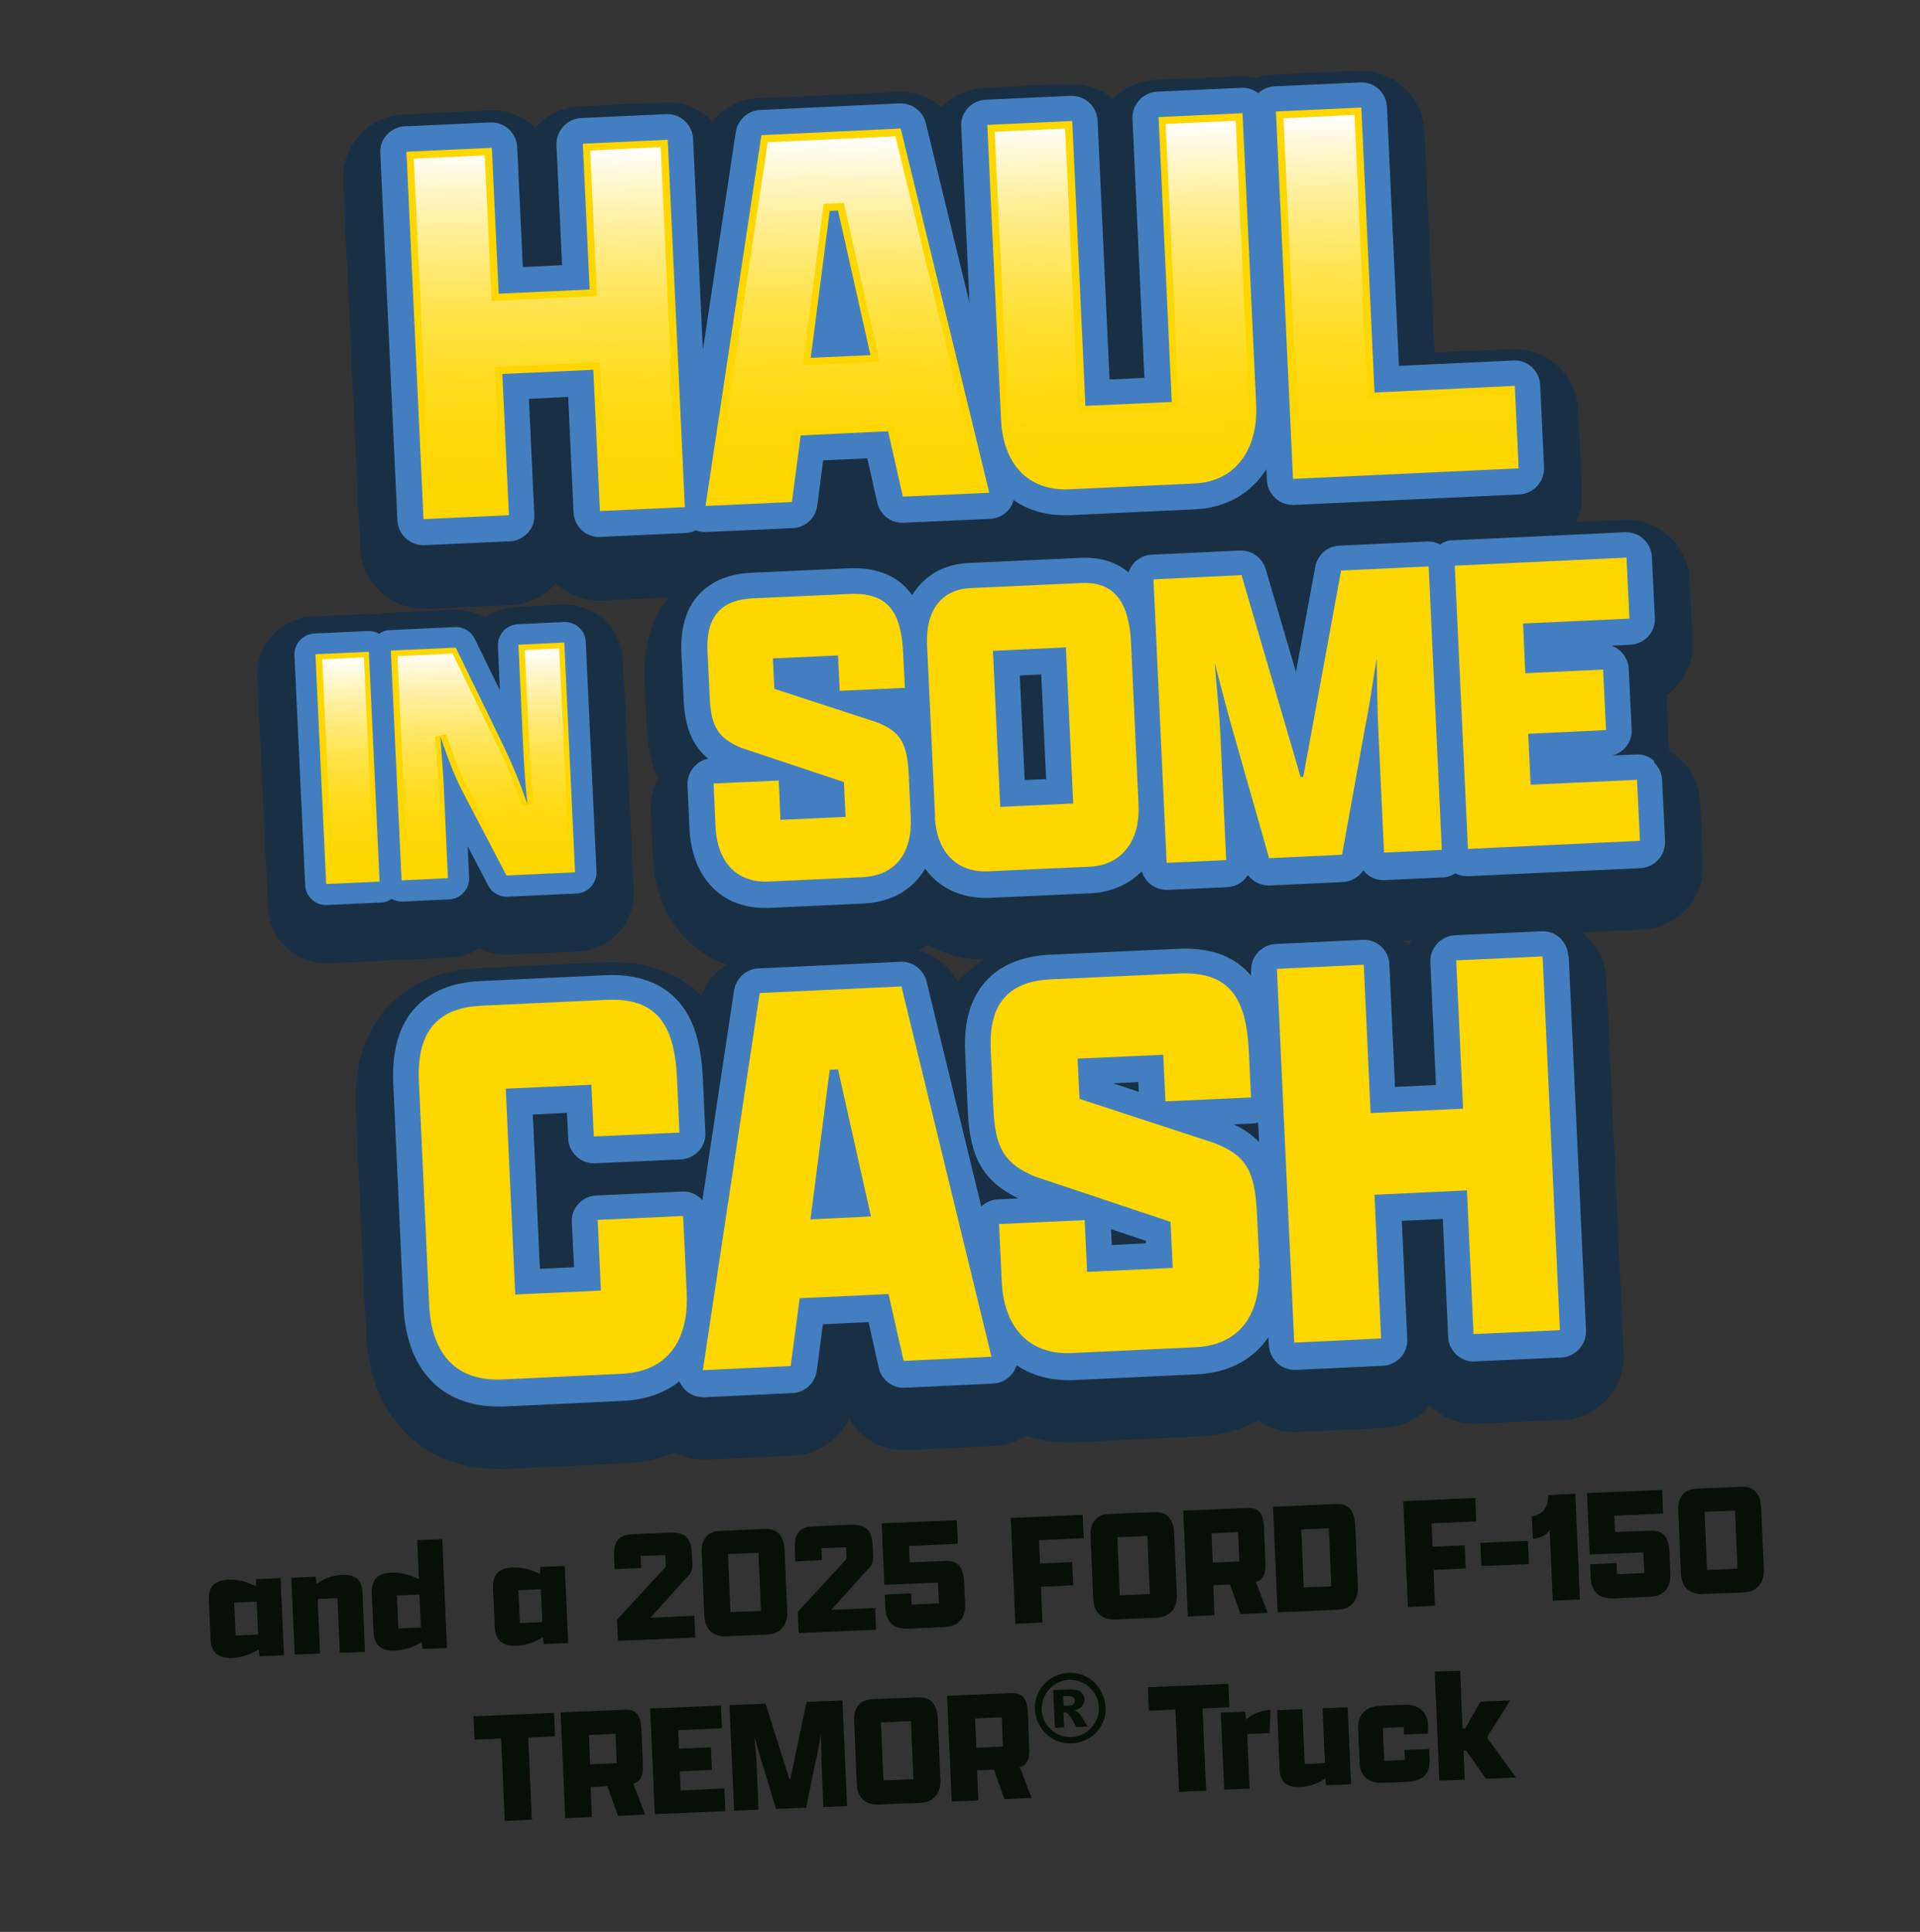 <?xml version="1.0" encoding="UTF-8"?>
<svg id="Layer_1" xmlns="http://www.w3.org/2000/svg" xmlns:xlink="http://www.w3.org/1999/xlink" version="1.1" viewBox="0 0 787 792">
  <rect x="0" y="0" width="787" height="792" fill="#333333" stroke="none"/>
  <!-- Generator: Adobe Illustrator 29.0.1, SVG Export Plug-In . SVG Version: 2.1.0 Build 192)  -->
  <defs>
    <style>
      .st0 {
        fill: url(#linear-gradient2);
      }

      .st1 {
        fill: url(#linear-gradient1);
      }

      .st2 {
        fill: url(#linear-gradient3);
      }

      .st3 {
        fill: url(#linear-gradient5);
      }

      .st4 {
        fill: url(#linear-gradient4);
      }

      .st5 {
        fill: url(#linear-gradient);
      }

      .st6 {
        fill: #193044;
      }

      .st7 {
        fill: gold;
      }

      .st8 {
        fill: #437fc0;
      }

      .st9 {
        fill: #061007;
      }
    </style>
    <linearGradient id="linear-gradient" x1="225.6" y1="198.9" x2="225.6" y2="50.4" gradientTransform="translate(-3.1 12.5) rotate(-.5)" gradientUnits="userSpaceOnUse">
      <stop offset="0" stop-color="gold" stop-opacity="0"/>
      <stop offset="1" stop-color="#fff"/>
    </linearGradient>
    <linearGradient id="linear-gradient1" x1="348.6" y1="194.6" x2="348.6" y2="46.8" xlink:href="#linear-gradient"/>
    <linearGradient id="linear-gradient2" x1="462" y1="189.2" x2="462" y2="41.6" xlink:href="#linear-gradient"/>
    <linearGradient id="linear-gradient3" x1="574.9" y1="185.7" x2="574.9" y2="39.8" xlink:href="#linear-gradient"/>
    <linearGradient id="linear-gradient4" x1="142.8" y1="348.7" x2="142.8" y2="258.5" gradientTransform="translate(11 6) rotate(2.1)" xlink:href="#linear-gradient"/>
    <linearGradient id="linear-gradient5" x1="198.4" y1="347.5" x2="198.4" y2="255.6" xlink:href="#linear-gradient"/>
  </defs>
  <g>
    <path class="st9" d="M86.3,672l-.7-15.8c-.2-4.7,1.4-8.3,8.1-8.6,3.8-.2,7.6.9,11.2,2.7v-2.9c.1,0,10.1-.4,10.1-.4l1.4,31.6-10,.4-.4-2.8s-4.7,3.3-10.9,3.5c-6.4.3-8.6-3.1-8.8-7.8ZM105.8,670.1l-.6-13.5-9.2.4.6,13.5,9.2-.4Z"/>
    <path class="st9" d="M119.4,646.8l10-.4.4,2.9c3.2-2.3,6.7-3.5,10.3-3.6,6.3-.3,8.3,2.4,8.5,7.5l1,24-10.3.4-1-22.4-8.1.3,1,22.4-10.4.4-1.4-31.6Z"/>
    <path class="st9" d="M153.1,669.1l-.7-15.8c-.2-4.7,1.4-8.3,8.1-8.6,3.8-.2,7.6.9,11.2,2.7l-.7-16,10.3-.4,1.9,44.6-10,.4-.4-2.8s-4.7,3.3-10.9,3.5c-6.4.3-8.6-3.1-8.8-7.8ZM172.5,667.2l-.6-13.5-9.2.4.6,13.5,9.2-.4Z"/>
    <path class="st9" d="M202.8,667l-.7-15.8c-.2-4.7,1.4-8.3,8.1-8.6,3.8-.2,7.6.9,11.2,2.7v-2.9c.1,0,10.1-.4,10.1-.4l1.4,31.6-10,.4-.4-2.8s-4.7,3.3-10.9,3.5c-6.4.3-8.6-3.1-8.8-7.8ZM222.3,665l-.6-13.5-9.2.4.6,13.5,9.2-.4Z"/>
    <path class="st9" d="M253.3,672.7l-.4-8.7,20-21.7-.2-4.8-10.1.4.2,4.9-10.9.5-.2-5.1c-.3-5.9,1.6-8.9,7.2-9.2l15.5-.7c7.1-.3,8.9,2.8,9.2,8.7l.2,3.9c.1,2.8-.3,3.9-2.8,6.3l-14.4,16,18-.8.4,8.9-31.6,1.4Z"/>
    <path class="st9" d="M288.7,662.5l-1.1-26.2c-.2-5.5,2.7-8.5,7.4-8.7l18.5-.8c5.6-.2,7.9,3.3,8.1,9.1l1.1,24.9c.2,5.1-2.7,9.1-8.2,9.3l-17,.7c-4.7.2-8.5-2.4-8.8-8.3ZM311.9,660.4l-1-23.8-12.5.5,1,23.8,12.5-.5Z"/>
    <path class="st9" d="M327.4,669.5l-.4-8.7,20-21.7-.2-4.8-10.1.4.2,4.9-10.9.5-.2-5.1c-.3-5.9,1.6-8.9,7.2-9.2l15.5-.7c7.1-.3,8.9,2.8,9.2,8.7l.2,3.9c.1,2.8-.3,3.9-2.8,6.3l-14.4,16,18-.8.4,8.9-31.6,1.4Z"/>
    <path class="st9" d="M373.5,653.1l.2,4.7,11.2-.5-.4-8.5-22,.9-1.1-25.2,30.8-1.3.4,9.7-20,.9.3,6.7,14.7-.6c5.3-.2,7.3,3,7.6,8.6l.4,9.2c.2,4.4-1.7,9-8.3,9.3l-15.1.7c-5.8.2-9.1-2.7-9.3-8.7l-.2-5.3,10.8-.5Z"/>
    <path class="st9" d="M414.5,622.3l29.3-1.3.4,9.6-18.3.8.4,9.6,13.2-.6.4,9.5-13.2.6.6,14.7-11.1.5-1.9-43.3Z"/>
    <path class="st9" d="M448.1,655.6l-1.1-26.2c-.2-5.5,2.7-8.5,7.4-8.7l18.8-.8c5.6-.2,7.9,3.3,8.1,9.1l1.1,24.9c.2,5.1-2.7,9.1-8.3,9.3l-17.2.7c-4.7.2-8.5-2.4-8.8-8.3ZM471.3,653.5l-1-23.8-12.3.5,1,23.8,12.3-.5Z"/>
    <path class="st9" d="M486.9,662.6l-1.9-43.3,26.5-1.1c4.5-.2,6.4,2.5,6.6,8l.6,14.5c.2,4.6-.9,7-3.9,7.8l4.8,12.7-11.1.5-4.3-12.1-6.9.3.5,12.3-11.1.5ZM508,640.1l-.5-12-10.9.5.5,12,10.9-.5Z"/>
    <path class="st9" d="M521.8,617.7l25.8-1.1c5.9-.3,7.6,3.3,7.9,9.1l1.1,24.9c.2,4.5-2.1,9-8,9.3l-24.9,1.1-1.9-43.3ZM545.7,650.3l-1-23.8-11.3.5,1,23.8,11.3-.5Z"/>
    <path class="st9" d="M575.4,615.4l29.3-1.3.4,9.6-18.3.8.4,9.6,13.2-.6.4,9.5-13.2.6.6,14.7-11.1.5-1.9-43.3Z"/>
    <path class="st9" d="M606.8,632.5l19.5-.8.4,9.5-19.5.8-.4-9.5Z"/>
    <path class="st9" d="M645.7,612.4l1.9,43.3-11.1.5-1.3-29c-1,2-4,3.5-6.9,3.6l-.4-9.2c4-.4,6.9-3.4,6.7-8.7l11.1-.5Z"/>
    <path class="st9" d="M662.6,640.7l.2,4.7,11.2-.5-.4-8.5-22,.9-1.1-25.2,30.8-1.3.4,9.7-20,.9.3,6.7,14.7-.6c5.3-.2,7.3,3,7.6,8.6l.4,9.2c.2,4.4-1.7,9-8.3,9.3l-15.1.7c-5.8.2-9.1-2.7-9.3-8.7l-.2-5.3,10.8-.5Z"/>
    <path class="st9" d="M689,645.2l-1.1-26.2c-.2-5.5,2.7-8.5,7.4-8.7l18.5-.8c5.6-.2,7.9,3.3,8.1,9.1l1.1,24.9c.2,5.1-2.7,9.1-8.2,9.3l-17,.7c-4.7.2-8.5-2.4-8.8-8.3ZM712.2,643.1l-1-23.8-12.5.5,1,23.8,12.5-.5Z"/>
    <path class="st9" d="M205.5,712.7l-11,.5-.4-9.6,33-1.4.4,9.6-11,.5,1.5,33.7-11.1.5-1.5-33.7Z"/>
    <path class="st9" d="M231.7,745.3l-1.9-43.3,26.5-1.1c4.5-.2,6.4,2.5,6.6,8l.6,14.5c.2,4.6-.9,7-3.9,7.8l4.8,12.7-11.1.5-4.3-12.1-6.9.3.5,12.3-11.1.5ZM252.8,722.8l-.5-12-10.9.5.5,12,10.9-.5Z"/>
    <path class="st9" d="M266.6,700.4l28.9-1.2.4,9.3-17.9.8.3,7.6,13.1-.6.4,9.3-13.1.6.3,7.8,17.9-.8.4,9.3-28.9,1.2-1.9-43.3Z"/>
    <path class="st9" d="M336.7,721.5c0-2.1-.1-6.1-.2-10.4-.8,4.4-1.5,8.3-2,10.2l-4.1,19.8-12.3.5-5.9-19.4c-.6-1.9-1.7-5.9-3-10.4.4,4.4.8,8.4.9,10.6l.8,19.5-10,.4-1.9-43.3,14.8-.6,9.7,30.8h.5s6.6-31.5,6.6-31.5l14.7-.6,1.9,43.3-9.7.4-.8-19.3Z"/>
    <path class="st9" d="M351.2,731.5l-1.1-26.2c-.2-5.5,2.7-8.5,7.4-8.7l18.8-.8c5.6-.2,7.9,3.3,8.1,9.1l1.1,24.9c.2,5.1-2.7,9.1-8.3,9.3l-17.2.7c-4.7.2-8.5-2.4-8.8-8.3ZM374.4,729.4l-1-23.8-12.3.5,1,23.8,12.3-.5Z"/>
    <path class="st9" d="M390.1,738.5l-1.9-43.3,26.5-1.1c4.5-.2,6.4,2.5,6.6,8l.6,14.5c.2,4.6-.9,7-3.9,7.8l4.8,12.7-11.1.5-4.3-12.1-6.9.3.5,12.3-11.1.5ZM411.1,716l-.5-12-10.9.5.5,12,10.9-.5Z"/>
    <path class="st9" d="M453.2,699.7c.1,2.6-.4,5-1.6,7.3-1.2,2.3-2.9,4.1-5.1,5.5-2.2,1.4-4.6,2.1-7.2,2.2-2.6.1-5-.4-7.3-1.6-2.3-1.2-4.1-2.9-5.5-5.1s-2.1-4.6-2.3-7.2c-.1-2.6.4-5,1.6-7.3,1.2-2.3,2.9-4.1,5.1-5.5,2.2-1.4,4.6-2.1,7.1-2.2,2.6-.1,5,.4,7.3,1.6,2.3,1.2,4.1,2.9,5.5,5.1,1.4,2.2,2.1,4.6,2.3,7.2ZM450.4,699.9c-.1-3.2-1.4-5.9-3.8-8.1-2.4-2.2-5.2-3.2-8.4-3.1-3.2.1-5.9,1.4-8.1,3.8-2.2,2.4-3.2,5.2-3.1,8.4.1,3.2,1.4,5.9,3.8,8.1,2.4,2.2,5.2,3.2,8.4,3.1s5.9-1.4,8.1-3.8c2.2-2.4,3.2-5.2,3.1-8.4ZM431.8,692.9l6.9-.3c2,0,3.4.2,4.3,1,.9.8,1.4,1.8,1.5,3.1,0,1-.3,1.9-.9,2.7-.6.8-1.7,1.4-3.1,1.8.6.2,1,.4,1.3.7.4.3.8.8,1.3,1.5,0,0,.9,1.5,2.7,4.4l-4.6.2c-1.6-2.9-2.7-4.6-3.2-5.2-.5-.6-1-.8-1.6-.8-.1,0-.3,0-.5,0l.3,6.1-3.8.2-.7-15.5ZM436,699.3h1.7c1.1-.1,1.9-.3,2.3-.7s.6-.9.6-1.4c0-.6-.3-1-.7-1.4-.5-.3-1.2-.5-2.3-.4h-1.8c0,0,.2,3.9.2,3.9Z"/>
    <path class="st9" d="M481.9,700.8l-11,.5-.4-9.6,33-1.4.4,9.6-11,.5,1.5,33.7-11.1.5-1.5-33.7Z"/>
    <path class="st9" d="M500.4,702.1l10-.4.4,3.2c1.7-1.4,4.9-3.7,10-3.9l-.4,9.5-9.2.4,1,22.4-10.4.4-1.4-31.6Z"/>
    <path class="st9" d="M553.6,731.5l-10,.4-.4-2.8c-3.1,2.2-6.7,3.4-10.2,3.5-6.1.3-8.3-2.4-8.5-7.2l-1-24.3,10.3-.4,1,22.5,8.3-.4-1-22.5,10.3-.4,1.4,31.6Z"/>
    <path class="st9" d="M557.3,722.9l-.6-14.3c-.2-5.4,2.9-9,8.9-9.3l9.5-.4c7.1-.3,10,3.2,10.3,8.8v3c.1,0-10,.4-10,.4v-3.1c-.1,0-8.6.4-8.6.4l.6,13.5,8.5-.4-.2-4.1,10.1-.4.2,4.9c.2,5.1-2.8,8.3-9.2,8.6l-10.3.4c-4.9.2-9-2.4-9.2-8Z"/>
    <path class="st9" d="M588.1,685.3l10.4-.4,1,23.6h1.1s6.2-10.9,6.2-10.9l12.2-.5-9.3,14.8v.7s11.7,16.1,11.7,16.1l-12.3.5-8.1-11.5h-1.1s.5,11.9.5,11.9l-10.4.4-1.9-44.6Z"/>
  </g>
  <g>
    <g>
      <path class="st6" d="M173.6,249.5c-14,0-25.4-10.9-26-24.8l-7-150.6c-.3-6.9,2.1-13.6,6.8-18.7,4.7-5.2,11.1-8.2,18.1-8.5l35-1.6c6.8-.4,13.4,2,18.6,6.6.1.1.3.2.4.4,0,0,.1-.2.2-.2,4.7-5.1,11.1-8.2,18-8.5l34.7-1.6c6.8-.4,13.5,2,18.6,6.7.4.3.7.7,1,1,4.6-5.5,11.3-9.1,18.9-9.4l57.1-2.6c6.8-.3,13.1,2,18,6.1,4.6-4.7,10.8-7.5,17.4-7.8l34.7-1.6c.3,0,1,0,1.4,0,6.3,0,12.2,2.3,16.7,6.1,4.4-4.5,10.5-7.4,17.3-7.7l34.5-1.6c2.3,0,4.6.1,6.9.6,2.2-.7,4.5-1.1,6.8-1.2l35-1.6c6.8-.3,13.7,2.1,18.7,6.8,5.1,4.6,8.2,11.2,8.5,18l4.2,90.8,31.5-1.5c7-.3,13.6,2.1,18.8,6.8,5.1,4.7,8.1,11.1,8.5,18l1.6,33.8c.7,14.3-10.5,26.6-24.8,27.2l-92.5,4.3c-.3,0-1,0-1.4,0-5.4,0-10.7-1.7-15.1-4.9-7.1,4-15.2,6.4-24,6.8l-51.4,2.4c-.9,0-1.9,0-2.8,0-5.9,0-11.6-.9-16.9-2.7-3.8,2.5-8.2,3.9-12.9,4.1l-35.4,1.6c-9.7.6-18.5-4.3-23.4-12.3-4.1,8.3-12.4,14-22.1,14.4l-35.4,1.6c-.3,0-1,0-1.4,0-1,0-2,0-3-.2-1.4.3-2.8.5-4.3.6l-34.8,1.6c-6.8.4-13.7-2.1-18.8-6.8,0,0-.2-.2-.3-.2,0,0-.2.2-.2.3-4.7,5.1-11.1,8.2-18,8.5l-35,1.6c-.2,0-.8,0-1,0,0,0-.2,0-.2,0ZM173.7,234h0,0ZM173.7,233.6v.4s0-.9,0-.9v.5ZM171.8,77.5l6.5,140.9,25.2-1.2-2-42.5c-.2-4.1,1.3-8.1,4-11.1,2.8-3,6.6-4.8,10.7-5l16.2-.7c8.5-.4,15.8,6.2,16.2,14.7l2,42.5,28.9-1.3c3.4-1.4,7.1-1.6,10.6-.5l30.3-1.4,1.9-14.5c1-7.4,7.1-13.1,14.6-13.4l18.1-.8c7.5-.2,14.1,4.7,15.8,12l3.2,14.3,28.2-1.3c1.8-3.2,4.7-5.7,8.2-7,4.7-1.7,10-1,14.1,1.8,3.3,2.3,7.4,3.5,12,3.5h1.3s51.4-2.4,51.4-2.4c7.5-.3,13.2-3.4,16.7-9.2,3.6-5.8,10.5-8.5,17-6.8,6.5,1.7,11.1,7.3,11.5,13.9l82.7-3.8-1.1-24.1-42.1,2c-4.1.2-8.1-1.3-11.1-4-3-2.8-4.8-6.6-5-10.7l-4.7-101.3-28.5,1.3c-5,3.6-11.6,3.9-16.9.8l-28,1.3,4.7,101.3c.4,8.5-6.2,15.8-14.7,16.2l-14.3.7c-4.1.1-8.1-1.3-11.1-4s-4.8-6.6-5-10.7l-4.7-101.3-25,1.2,3.1,67.4c.4,8-5.4,14.9-13.3,16-7.9,1.1-15.3-3.9-17.2-11.7l-17-69.7-49.1,2.3-12.9,85.6c-1.2,7.9-8.2,13.6-16.1,13.1-7.9-.4-14.3-6.8-14.6-14.7l-3.8-81.8-25,1.2,2.1,44.3c.4,8.5-6.2,15.8-14.7,16.2l-16.1.8c-4.1.2-8.1-1.3-11.1-4-3-2.8-4.8-6.6-5-10.7l-2.1-44.3-25.2,1.2ZM245.7,215.2s0,0,0,0h0ZM369.9,209.4c0,0-.1,0-.2,0h.2ZM202,76h-.1s0,0,.1,0ZM274,72.7h0s0,0,0,0ZM558.3,59.5h0,0Z"/>
      <path class="st8" d="M173.6,223.5c.1,0,.3,0,.4,0l35-1.6c2.8-.1,5.4-1.4,7.3-3.4,1.9-2.1,2.9-4.8,2.7-7.6l-2.2-47.4,16.1-.8,2.2,47.4c.1,2.8,1.4,5.4,3.4,7.3,2.1,1.9,4.8,2.9,7.6,2.7l34.8-1.6c1.5,0,3-.5,4.3-1.1,1.3.5,2.6.8,4,.7.1,0,.3,0,.4,0l35.4-1.6c5.1-.2,9.3-4.1,10-9.2l2.4-18.6,18.1-.8,4.1,18.2c1.1,5,5.7,8.5,10.8,8.2l35.4-1.6c3.2-.1,6.1-1.7,8-4.2.8-1.1,1.4-2.2,1.7-3.5,6,4.2,13.2,6.3,21.3,6.2.6,0,1.1,0,1.7,0l51.4-2.4c12.9-.6,23.1-6.7,29.2-16.5l.2,4.6c.1,2.8,1.4,5.4,3.4,7.3,2,1.8,4.6,2.8,7.2,2.8.1,0,.3,0,.4,0l92.5-4.3c5.8-.3,10.3-5.2,10.1-11.1l-1.6-33.8c-.1-2.8-1.4-5.4-3.4-7.3-2.1-1.9-4.8-2.9-7.6-2.7l-46.9,2.2-4.9-106.2c-.1-2.8-1.4-5.4-3.4-7.3-2.1-1.9-4.8-2.9-7.6-2.7l-35,1.6c-2.6.1-5,1.2-6.7,2.8-2-1.5-4.4-2.3-7-2.2l-34.5,1.6c-5.8.3-10.3,5.2-10.1,11.1l4.9,106.2-14.3.7-4.9-106.2c-.3-5.7-5-10.1-10.7-10.1-.1,0-.3,0-.4,0l-34.8,1.6c-2.8.1-5.4,1.4-7.3,3.4-1.9,2.1-2.9,4.8-2.7,7.6l3.4,72.3-17.9-73.7c-1.2-4.9-5.7-8.3-10.8-8.1l-57.1,2.7c-5,.2-9.2,4-10,9l-13.5,89.5-4-86.7c-.3-5.8-5.2-10.4-11.1-10.1l-34.8,1.6c-5.8.3-10.3,5.2-10.1,11.1l2.3,49.2-16.1.8-2.3-49.2c-.3-5.8-5.2-10.4-11.1-10.1l-35,1.6c-2.8.1-5.4,1.4-7.3,3.4-1.9,2.1-2.9,4.8-2.7,7.6l7,150.6c.3,5.7,5,10.1,10.7,10.1Z"/>
      <path class="st7" d="M166.6,62.2l35-1.6,2.8,59.8,37.3-1.7-2.8-59.8,34.8-1.6,7,150.6-34.8,1.6-2.7-57.9-37.3,1.7,2.7,57.9-35,1.6-7-150.6Z"/>
      <polygon class="st5" points="169.6 65 198.7 63.7 201.5 123.4 244.7 121.4 241.9 61.7 270.8 60.3 277.5 205.1 248.6 206.4 245.9 148.5 202.8 150.5 205.5 208.4 176.3 209.8 169.6 65"/>
      <path class="st7" d="M364,176.8l-35.8,1.7-3.6,27.3-35.4,1.6,22.9-152,57.1-2.7,36.3,149.3-35.4,1.6-6.1-26.9ZM332.4,146.7l24.4-1.1-13.3-59.3-3.4.2-7.8,60.3Z"/>
      <path class="st1" d="M314.7,58.3l52.3-2.4,34.9,143.5-29.4,1.4-6.1-26.9-40.7,1.9-3.6,27.3-29.4,1.4,22-146.1ZM337.6,83.6l-8.5,66.2,31.4-1.5-14.6-65.1-8.3.4Z"/>
      <path class="st7" d="M509.3,46.3l5.6,119.6c.8,17.6-7.8,31.5-25.3,32.3l-51.4,2.4c-15,.7-27-8.5-27.9-28.9l-5.6-120.5,34.8-1.6,5.4,116.8,35.4-1.6-5.4-116.8,34.5-1.6Z"/>
      <path class="st0" d="M436.9,197.7c-14.3.1-23-9.4-23.7-26.1l-5.5-117.6,28.9-1.3,5.4,116.8,41.2-1.9-5.4-116.8,28.7-1.3,5.4,116.6c.6,13.6-5,28.4-22.5,29.2l-51.4,2.4c-.4,0-.8,0-1.2,0Z"/>
      <path class="st7" d="M523,45.7l35-1.6,5.4,116.8,57.5-2.7,1.6,33.8-92.5,4.3-7-150.6Z"/>
      <polygon class="st2" points="526.1 48.5 555.2 47.1 560.6 163.9 618.1 161.2 619.4 189.2 532.8 193.2 526.1 48.5"/>
    </g>
    <g>
      <path class="st6" d="M134,395c-6.2,0-11.9-2.2-16.4-6.3h0c-4.7-4.3-7.5-10.2-7.8-16.7l-4.4-94.2c-.3-6.4,1.9-12.6,6.2-17.3,4.3-4.7,10.2-7.5,16.7-7.8l21.9-1c1.5,0,3.1,0,4.5.2,1.5-.4,3-.6,4.5-.7l26.6-1.2c4.6-.2,9.1.9,13,3.1,3.7-2.6,8-4.1,12.7-4.3l18.8-.9c6.4-.3,12.6,1.9,17.3,6.2,4.7,4.3,7.5,10.2,7.8,16.7l4.4,94.2c.3,6.4-1.9,12.6-6.2,17.3-4.3,4.7-10.2,7.5-16.7,7.8l-28.2,1.3c-4.3.2-8.4-.7-12.1-2.6-3.5,2.3-7.6,3.6-11.9,3.8l-19,.9c-.3,0-.9,0-1.2,0-1.1,0-2.2,0-3.3-.2-1.5.4-3,.6-4.5.6l-21.9,1c-.2,0-.7,0-.9,0ZM136.6,283.3l3.7,80.4,13.3-.6c3.9-1.9,8.4-2.1,12.5-.6l10.4-.5-.3-5.9c-.3-7.2,4.4-13.7,11.4-15.6,7-1.9,14.4,1.3,17.7,7.8l6.4,12.2,16.9-.8-3.7-80.4-5.1.2.5,11.3c.3,7.3-4.5,13.9-11.6,15.7-7.1,1.8-14.5-1.6-17.7-8.2l-8.3-17-20.4.9c-3.9,1.9-8.4,2.1-12.5.6l-13.3.6ZM187.4,280.9h0s0,0,0,0Z"/>
      <path class="st8" d="M127.9,368.8c1.6,1.5,3.7,2.3,5.9,2.2.1,0,.2,0,.3,0l21.9-1c1.7,0,3.2-.6,4.5-1.5,1.3.7,2.8,1.1,4.3,1.1.1,0,.2,0,.3,0l19-.9c4.7-.2,8.4-4.2,8.2-9l-.6-12.8,8.4,16.1c1.5,3,4.7,4.8,8,4.6l28.2-1.3c4.7-.2,8.4-4.2,8.2-9l-4.4-94.2c-.1-2.3-1.1-4.4-2.8-5.9-1.7-1.5-3.9-2.3-6.2-2.2l-18.8.9c-4.7.2-8.4,4.2-8.2,9l.8,18.1-10.3-21.1c-1.5-3.1-4.7-5-8.1-4.8l-26.6,1.2c-1.7,0-3.2.6-4.5,1.5-1.4-.8-3-1.2-4.6-1.1l-21.9,1c-4.7.2-8.4,4.2-8.2,9l4.4,94.2c.1,2.3,1.1,4.4,2.8,5.9Z"/>
      <path class="st7" d="M129.3,268.2l21.9-1,4.4,94.2-21.9,1-4.4-94.2Z"/>
      <rect class="st4" x="133.9" y="270" width="17.1" height="89.5" transform="translate(-14.4 6.9) rotate(-2.7)"/>
      <path class="st7" d="M207.6,358.9l-18.4-35.2c-3.4-6.8-6.2-14.4-8.7-21.8.6,7.4,1,14,1.3,18.5l1.8,39.6-19,.9-4.4-94.2,26.6-1.2,19.1,39.3c4.2,8.7,7.7,17.2,10.3,25.1-.8-7.7-1.3-14.8-1.6-20.4l-2.1-45.2,18.8-.9,4.4,94.2-28.2,1.3Z"/>
      <path class="st3" d="M162.8,269l22.7-1.1,18.4,37.9c4,8.2,7.4,16.5,10.2,24.8l4.6-1c-.8-8.6-1.4-15.2-1.6-20.3l-2-42.8,14.1-.7,4.2,89.4-24.3,1.1-17.7-33.8c-2.9-5.9-5.7-13-8.5-21.5l-4.6.9c.6,7,1,13.7,1.3,18.4l1.7,37.2-14.2.7-4.2-89.4Z"/>
    </g>
    <g>
      <path class="st6" d="M313.7,398c-26.3,0-44.9-19-46.2-47.3l-.8-17.7c-.2-5,.9-9.7,3.1-13.7-3.6-7.7-4.5-15.6-4.8-21.9l-.9-18.8c-.8-18.1,5.8-29.1,11.5-35.2,7.8-8.3,18.8-13,32-13.6l39.5-1.8c11.1-.5,19.7,1.8,26.1,5.3,6.7-4.6,14.7-7.2,23.4-7.6l45.8-2.1c6.1-.3,11.9.5,17.2,2.2,3.6-2.1,7.7-3.4,12-3.6l36.1-1.7c8.2-.4,15.8,3.1,20.8,8.9,4.5-6.3,11.8-10.4,20-10.8l35.9-1.7c1.8,0,3.6,0,5.3.3,1.7-.4,3.5-.7,5.2-.8l70.5-3.3c6.8-.4,13.4,2,18.6,6.6,5.2,4.7,8.3,11.2,8.6,18.2l1.2,25c.3,6.9-2.1,13.6-6.8,18.7-1.2,1.3-2.5,2.5-3.9,3.5l1.1,22.7c1.5.9,2.9,1.9,4.2,3.1h0c5.1,4.7,8.2,11.1,8.5,18l1.2,25c.3,6.9-2.1,13.6-6.8,18.7-4.7,5.1-11.1,8.1-18,8.5l-70.5,3.3c-.3,0-1,0-1.3,0-1.3,0-2.7-.1-4-.3-1.7.4-3.5.7-5.2.8l-23.7,1.1c-2.9.1-5.9-.2-8.7-1.1-2.7,1.1-5.6,1.7-8.6,1.9l-29.9,1.4c-3,.1-6-.2-8.8-1.1-2.7,1.1-5.7,1.8-8.7,1.9l-24.4,1.1c-.3,0-1,0-1.4,0-4.2,0-8.3-1-12-3-5.6,2.6-11.7,4.1-18.2,4.4l-41.9,1.9c-.6,0-1.2,0-1.9,0-8.8.2-16.8-2.1-23.8-6.1-7.1,5.1-15.9,8-25.5,8.4l-38.7,1.8c-.8,0-1.7,0-2.6,0ZM297.7,335.1l.7,14.1c.4,8.2,3.2,17.9,15.6,17.8h.8s38.8-1.8,38.8-1.8c5.2-.2,9-1.9,11.6-5.2.4-.5.7-1,1-1.5,2.6-4.5,7.4-7.4,12.6-7.6,5.2-.2,10.2,2.1,13.3,6.4.5.7,1.1,1.3,1.6,1.9,2.6,2.5,6.2,3.8,10.4,3.7h.7s41.9-2,41.9-2c4.3-.2,8-1.7,10.6-4.4,3.8-3.9,9.4-5.5,14.8-4.2,4,1,7.4,3.5,9.5,7l18.8-.9c2.7-3.1,6.7-5,10.9-5.2,4.2-.2,8.3,1.3,11.3,4.2l25.4-1.2c2.7-3,6.5-4.8,10.6-4.9,4.2-.2,8.1,1.2,11.1,3.9l20.3-.9c4-2.1,8.8-2.3,13-.6l64.4-3-.7-15.3-4.7.2c-7.9.3-14.8-5.3-16-13.2-1-6.4,2.2-12.6,7.6-15.7l-.9-18.6c-5.1-3.2-8-9.2-7.1-15.3,1.1-7.3,7.2-12.9,14.6-13.2h2.9c0-.1-.7-15.4-.7-15.4l-64.5,3c-4,2.1-8.8,2.3-13,.6l-30.8,1.4-7.2,39.3c-1.3,7.1-7.3,12.3-14.4,12.7-7.2.4-13.6-4.2-15.6-11.1l-11.3-38.6-29.3,1.4c-2,3.3-5.2,5.8-9,6.9-5,1.4-10.3.2-14.3-3.1-.7-.6-3-2.5-8.9-2.3l-45.8,2.1c-4.4.2-7.6,1.7-9.8,4.5-.3.4-.6.8-.9,1.3-2.7,4.5-7.5,7.3-12.7,7.5-5.4.2-10.2-2.3-13.2-6.6-1-1.4-3.4-4.9-12.9-4.4l-39.5,1.8c-5,.2-8.7,1.5-10.8,3.9-2.4,2.6-3.5,6.8-3.2,12.7l.9,18.8c.5,10.2,3,12.2,4.4,13.5,4.6,3.8,6.7,9.9,5.2,15.7-1.1,4.4-4,8-7.9,10ZM520.1,357.5h0,0ZM567.2,355.4s0,0,0,0h0ZM586,247.8h0,0ZM667.3,244h-.1s0,0,.1,0ZM420.1,345.8c-3.8,0-7.6-1.4-10.4-4-3-2.8-4.8-6.6-5-10.7l-2-42.9c-.2-4.1,1.3-8.1,4-11.1,2.8-3,6.6-4.8,10.7-5l8.8-.4c8.4-.3,15.8,6.2,16.2,14.7l2,42.9c.4,8.5-6.2,15.8-14.7,16.2l-8.8.4c-.2,0-.5,0-.7,0Z"/>
      <path class="st8" d="M678.1,312c-2.1-1.9-4.8-2.9-7.6-2.7l-9.6.4c4.8-1.2,8.2-5.6,7.9-10.7l-1.2-24.8c-.1-2.8-1.4-5.4-3.4-7.3-1.1-1-2.3-1.7-3.7-2.2l7.8-.4c2.8-.1,5.4-1.4,7.3-3.4,1.9-2.1,2.9-4.8,2.7-7.6l-1.2-25c-.3-5.8-5.2-10.4-11.1-10.1l-70.5,3.3c-1.9,0-3.7.7-5.2,1.7-1.6-.8-3.5-1.3-5.4-1.2l-35.9,1.7c-4.9.2-9,3.8-9.9,8.7l-7.9,43.1-12.4-42.2c-1.4-4.7-5.8-7.8-10.6-7.6l-36.1,1.7c-2.8.1-5.4,1.4-7.3,3.4-1,1.1-1.8,2.5-2.2,3.9-4.5-3.9-10.9-6.4-19.7-6l-45.8,2.1c-8.9.4-16.2,4-21.2,10.3-.7.9-1.4,1.9-2,2.9-5.5-7.8-14.3-11.6-26.3-11l-39.5,1.8c-9.2.4-16.4,3.4-21.4,8.7-5.4,5.7-7.8,13.8-7.4,24l.9,18.8c.5,11.8,3.5,19.3,10.1,24.7-5,1-8.7,5.6-8.5,10.9l.8,17.7c.9,20.1,13.1,32.8,31.2,32.6.5,0,1,0,1.5,0l38.7-1.8c12.3-.6,19.3-6.3,23-11,.8-1,1.5-2.1,2.2-3.3,1.2,1.6,2.4,2.9,3.5,4,5.5,5.2,13,8,21.2,8,.4,0,.9,0,1.3,0l41.9-1.9c8.3-.4,15.6-3.6,20.9-9,.5,1.8,1.6,3.5,3,4.8,2,1.8,4.6,2.8,7.2,2.8.1,0,.3,0,.4,0l24.4-1.1c2.8-.1,5.4-1.4,7.3-3.4.5-.5.9-1.1,1.2-1.6,2.1,2.8,5.4,4.4,9,4.3l29.9-1.4c3.5-.2,6.6-2,8.4-4.8.4.5.8.9,1.2,1.3,2.1,1.9,4.8,2.9,7.6,2.7l23.7-1.1c1.9,0,3.7-.7,5.2-1.7,1.5.8,3.2,1.2,5,1.2.1,0,.3,0,.4,0l70.5-3.3c5.8-.3,10.3-5.2,10.1-11.1l-1.2-25c-.1-2.8-1.4-5.4-3.4-7.3ZM428.8,319.4l-8.8.4-2-42.9,8.8-.4,2,42.9Z"/>
      <g>
        <path class="st7" d="M373.3,335c.7,14.7-6.2,23.9-19.7,24.6l-38.7,1.8c-11.7.5-20.8-6.6-21.6-22.5l-.8-17.7,26.7-1.2.7,16.1,26.7-1.2-.7-14.3-42-14c-9.5-4-12.5-8.6-13-20.9l-.9-18.8c-.7-15,6.5-21.1,18.7-21.6l39.5-1.8c16.1-.7,21.2,7.6,22,24.4l.7,14.1-26.7,1.2-.7-14.5-26.7,1.2.6,12.5,41.7,13.6c9.9,3.8,12.8,8.4,13.4,21.8l.8,17.2Z"/>
        <path class="st7" d="M383.3,334.9l-3.3-70.4c-.7-14.8,6.4-22.9,17.8-23.4l45.8-2.1c13.7-.6,19.3,8.8,20,24.5l3.1,66.9c.6,13.6-6.4,24.3-20,24.9l-41.9,1.9c-11.4.5-20.8-6.6-21.6-22.3ZM439.9,329.4l-3-64-29.9,1.4,3,64,29.9-1.4Z"/>
        <path class="st7" d="M564.9,297.8c-.3-5.5-.4-16.3-.6-27.9-1.9,11.9-3.5,22.4-4.6,27.4l-9.6,53.1-29.9,1.4-14.8-52c-1.5-5.1-4.3-15.9-7.5-28,1,11.8,2,22.7,2.3,28.6l2.4,52.2-24.4,1.1-5.4-116.2,36.1-1.7,24.2,82.7h1.1c0,0,15.5-84.6,15.5-84.6l35.9-1.7,5.4,116.2-23.7,1.1-2.4-51.8Z"/>
        <path class="st7" d="M596.2,231.9l70.5-3.3,1.2,25-43.6,2,.9,20.4,31.9-1.5,1.2,24.8-31.9,1.5,1,20.9,43.6-2,1.2,25-70.5,3.3-5.4-116.2Z"/>
      </g>
    </g>
    <g>
      <path class="st6" d="M204.1,602.2c-31.3,0-52.6-21.8-54.1-55.6l-4.2-91.5c-.8-17.7,3.6-32,13.2-42.4,8.9-9.6,21.8-15.1,37.2-15.8l51.2-2.4c20.1-.9,32.6,6.2,40,13.5,3.7-9.3,12.6-15.9,23-16.4l58.1-2.7c10-.6,19.4,4.8,24.1,13.5,8.6-9.8,21.4-15.6,37.2-16.4l52.1-2.4c9.6-.4,18.1.8,25.5,3.8,4.3-3.4,9.5-5.4,15-5.6l35.6-1.7c7.1-.3,13.7,2.1,18.8,6.8.2.2.4.4.6.6.2-.2.4-.4.5-.6,4.7-5.1,11.1-8.1,18-8.5l35.4-1.6c6.8-.4,13.6,2,18.7,6.8,5.1,4.6,8.2,11.2,8.5,18.1l7.1,153.2c.7,14.3-10.5,26.6-24.8,27.2l-35.4,1.6c-7,.3-13.6-2.1-18.7-6.8-.2-.2-.4-.4-.6-.6-.2.2-.4.4-.6.6-4.7,5.1-11.1,8.1-18,8.5l-35.6,1.7c-.3,0-1,0-1.4,0-5.5,0-10.6-1.7-14.8-4.7-7.1,3.9-15.3,6.1-24.3,6.5l-51,2.4c-.9,0-1.9,0-2.9,0-5.9,0-11.6-.9-16.9-2.6-3.8,2.4-8.2,3.8-12.8,4.1l-36,1.7c-10.1.5-19.1-4.7-23.8-13-4,8.7-12.5,14.7-22.5,15.2l-36,1.7c-.3,0-1,0-1.3,0-4.1,0-8.1-1-11.8-2.9-6.1,2.6-12.9,4.1-20.3,4.4l-48.6,2.3c-.9,0-1.8,0-2.7,0-.2,0-.4,0-.6,0ZM250.8,425.4c-.7,0-1.4,0-2.1,0l-51.2,2.4c-7.3.3-12.7,2.3-15.9,5.9-3.8,4.1-5.5,10.8-5,20l4.2,91.5c1.2,26.3,18.1,26.2,23.6,26.1.5,0,1,0,1.5,0l48.7-2.3c5.9-.3,10.7-1.8,14.2-4.7,3.8-3,8.8-4.1,13.5-2.9,3.5.9,6.6,3,8.7,5.9l28.9-1.3,2-15c1-7.4,7.1-13.1,14.6-13.4l18.7-.9c7.3-.3,14.1,4.7,15.8,12l3.3,14.7,28.9-1.3c1.8-3.1,4.7-5.5,8.2-6.8,4.6-1.6,9.8-1,13.8,1.8,3.4,2.3,7.5,3.3,12.4,3.4h1.1s51-2.4,51-2.4c7.9-.4,13.7-3.2,17.2-8.4,3.7-5.5,10.6-8.1,17-6.3,5.9,1.7,10.2,6.6,11.1,12.6l25.9-1.2-2-43.5c-.4-8.5,6.2-15.8,14.7-16.2l16.8-.8c4.1-.1,8.1,1.3,11.1,4,3,2.8,4.8,6.6,5,10.7l2,43.5,25.6-1.2-6.7-143.5-25.6,1.2,2.1,45.4c.2,4.1-1.3,8.1-4,11.1-2.8,3-6.6,4.8-10.7,5l-16.8.8c-8.6.3-15.8-6.2-16.2-14.7l-2.1-45.4-26.1,1.2c-.8,5.4-4.4,10-9.7,12.1-6.2,2.4-13.2.6-17.5-4.4-2.4-2.9-6.6-6.1-18-5.5l-52.1,2.4c-9.8.5-20.9,3.5-20,23.4l1.1,24.8c.7,15.2,4.4,18.6,12,22.3,6.4,3.1,9.8,10.1,8.4,17s-7.4,12-14.4,12.3l-6.8.3c-3.9,2.8-8.9,3.7-13.5,2.4-5.3-1.6-9.3-5.8-10.6-11.2l-21.5-88.3-50.1,2.3-12.4,82.1c-.9,6-5.2,10.8-10.9,12.5-5,1.5-10.3.3-14.2-2.9l-28.2,1.3.6,13.5c.4,8.5-6.2,15.8-14.7,16.2l-14,.7c-4.1.2-8.1-1.3-11.1-4-3-2.8-4.8-6.6-5-10.7l-2.9-63.3c-.4-8.5,6.2-15.8,14.7-16.2l14-.7c8.6-.3,15.8,6.2,16.2,14.7l.3,5.8,25.4-1.2-.8-17.3c-.5-10.5-2.5-17.6-6-21.9-1.2-1.5-4.8-5.7-15.8-5.7ZM370.3,563.6h0,0ZM634.6,556.2h0,0ZM280.4,514h0s0,0,0,0ZM243.1,471.7s0,0,0,0h0ZM370.1,419.8h-.2c0,0,.1,0,.2,0ZM632.7,407.6h0s0,0,0,0ZM528.4,407.6h0s0,0,0,0ZM455.8,536.3c-8.2,0-15-6.5-15.4-14.7l-.3-6.4c-.2-5.1,2-10,6.1-13.1,4.1-3.1,9.4-3.9,14.2-2.3l14.3,4.8c6.1,2,10.3,7.6,10.6,14v1c.4,8.5-6.2,15.7-14.7,16.1l-14,.7c-.2,0-.5,0-.7,0ZM516.2,494.1c-4.1,0-8.1-1.6-11.1-4.7-1.4-1.5-3.4-2.8-5.9-4.1-6.3-3.1-9.7-10.1-8.3-17,1.4-6.9,7.4-12,14.4-12.3l6.7-.3c4.4-1.1,9.1-.2,12.8,2.4,3.9,2.8,6.3,7.1,6.5,11.9l.4,8c.3,6.4-3.4,12.4-9.3,14.9-2,.9-4.1,1.3-6.1,1.3ZM466.9,473.5c-1.6,0-3.2-.3-4.8-.8l-10.6-3.5c-7.1-2.3-11.5-9.4-10.5-16.8,1-7.4,7.2-13,14.6-13.4l10.4-.5c4.2-.2,8.1,1.3,11.1,4,3,2.8,4.8,6.6,5,10.7l.2,4c.2,5.1-2,9.9-6.1,13-2.7,2.1-6,3.2-9.4,3.2Z"/>
      <path class="st8" d="M642.8,391.8c-.1-2.8-1.4-5.4-3.4-7.3-2.1-1.9-4.8-2.9-7.6-2.7l-35.4,1.6c-5.8.3-10.3,5.2-10.1,11.1l2.3,50.3-16.8.8-2.3-50.3c-.1-2.8-1.4-5.4-3.4-7.3-2.1-1.9-4.8-2.9-7.6-2.7l-35.6,1.7c-5.8.3-10.3,5.2-10.1,11.1v1.9c-6.7-8.1-16.7-11.7-30.4-11l-52.1,2.4c-23.2,1.1-35.9,15.5-34.7,39.6l1.1,24.8c.9,18.9,6.4,28.5,20.7,35.5l-8.4.4c-2.5.1-4.9,1.2-6.8,2.9l-22.4-92.2c-1.2-4.9-5.7-8.4-10.8-8.1l-58.1,2.7c-5,.2-9.2,4-10,9l-13,86.1c-.3-.3-.5-.6-.8-.9-2.1-1.9-4.8-2.9-7.6-2.7l-35.1,1.6c-2.8.1-5.4,1.4-7.3,3.4-1.9,2.1-2.9,4.8-2.7,7.6l.9,18.4-14,.7-2.9-63.3,14-.7.5,10.6c.3,5.8,5.2,10.4,11.1,10.1l35.1-1.6c2.8-.1,5.4-1.4,7.3-3.4,1.9-2.1,2.9-4.8,2.7-7.6l-1-22.2c-.7-14.2-3.7-24.1-9.6-31.1-6.8-8-17-11.8-30.4-11.2l-51.2,2.4c-11.5.5-20.4,4.2-26.6,10.8-6.7,7.2-9.7,17.7-9.1,31.2l4.2,91.5c1.2,25.9,15.8,41.1,39.2,40.9.7,0,1.4,0,2.1,0l48.6-2.3c10.6-.5,18-3.9,23.2-8,.5,1.1,1.1,2.1,1.9,3,2,2.3,4.9,3.5,8,3.5.1,0,.3,0,.4,0l36-1.7c5.1-.2,9.3-4.1,10-9.2l2.5-19,18.7-.9,4.2,18.7c1.1,5,5.7,8.5,10.8,8.2l36-1.7c3.2-.1,6.1-1.7,8-4.2.8-1,1.3-2.1,1.7-3.3,6,4,13.2,6.1,21.2,6.1.6,0,1.2,0,1.7,0l51-2.4c13.1-.6,23.1-6.1,29.3-15.2l.2,3.3c.3,5.7,5,10.1,10.7,10.1.1,0,.3,0,.4,0l35.6-1.7c2.8-.1,5.4-1.4,7.3-3.4,1.9-2.1,2.9-4.8,2.7-7.6l-2.2-48.4,16.8-.8,2.2,48.4c.1,2.8,1.4,5.4,3.4,7.3,2.1,1.9,4.8,2.9,7.6,2.7l35.4-1.6c5.8-.3,10.3-5.2,10.1-11.1l-7.1-153.2ZM466.8,447.6l-10.6-3.5,10.4-.5.2,4ZM455.4,503.9l14.3,4.8v1s-14,.7-14,.7l-.3-6.4ZM505.9,460.9l7.3-.3c.9,0,1.7-.2,2.5-.4l.4,8c-2.6-2.7-5.9-5.1-10.2-7.2Z"/>
      <g>
        <path class="st7" d="M280,498.5l1.5,31.8c.7,15.8-5.2,31.9-26.8,32.9l-48.6,2.3c-18.4.9-29.2-9.5-30.2-30.7l-4.2-91.5c-1-22.2,9.3-30.2,25.6-31l51.2-2.4c20.6-1,28,10,29,32.2l1,22.2-35.1,1.6-1-21.2-35.1,1.6,3.9,84.4,35.1-1.6-1.3-29,35.1-1.6Z"/>
        <path class="st7" d="M364.2,530.5l-36.4,1.7-3.7,27.8-36,1.7,23.3-154.6,58.1-2.7,36.9,151.8-36,1.7-6.2-27.4ZM332.1,499.9l24.9-1.2-13.5-60.3-3.4.2-7.9,61.3Z"/>
        <path class="st7" d="M516,519.9c.9,19.3-8.2,31.6-26,32.4l-51,2.4c-15.4.7-27.5-8.6-28.4-29.6l-1.1-23.3,35.1-1.6,1,21.2,35.1-1.6-.9-18.9-55.4-18.5c-12.5-5.3-16.4-11.3-17.2-27.6l-1.1-24.8c-.9-19.8,8.6-27.8,24.7-28.5l52.1-2.4c21.2-1,28,10,29,32.2l.9,18.6-35.1,1.6-.9-19.1-35.1,1.6.8,16.5,55,18c13.1,5.1,16.8,11,17.7,28.7l1.1,22.6Z"/>
        <path class="st7" d="M523.4,397.2l35.6-1.7,2.8,60.8,37.9-1.8-2.8-60.8,35.4-1.6,7.1,153.2-35.4,1.6-2.7-58.9-37.9,1.8,2.7,58.9-35.6,1.7-7.1-153.2Z"/>
      </g>
    </g>
  </g>
</svg>